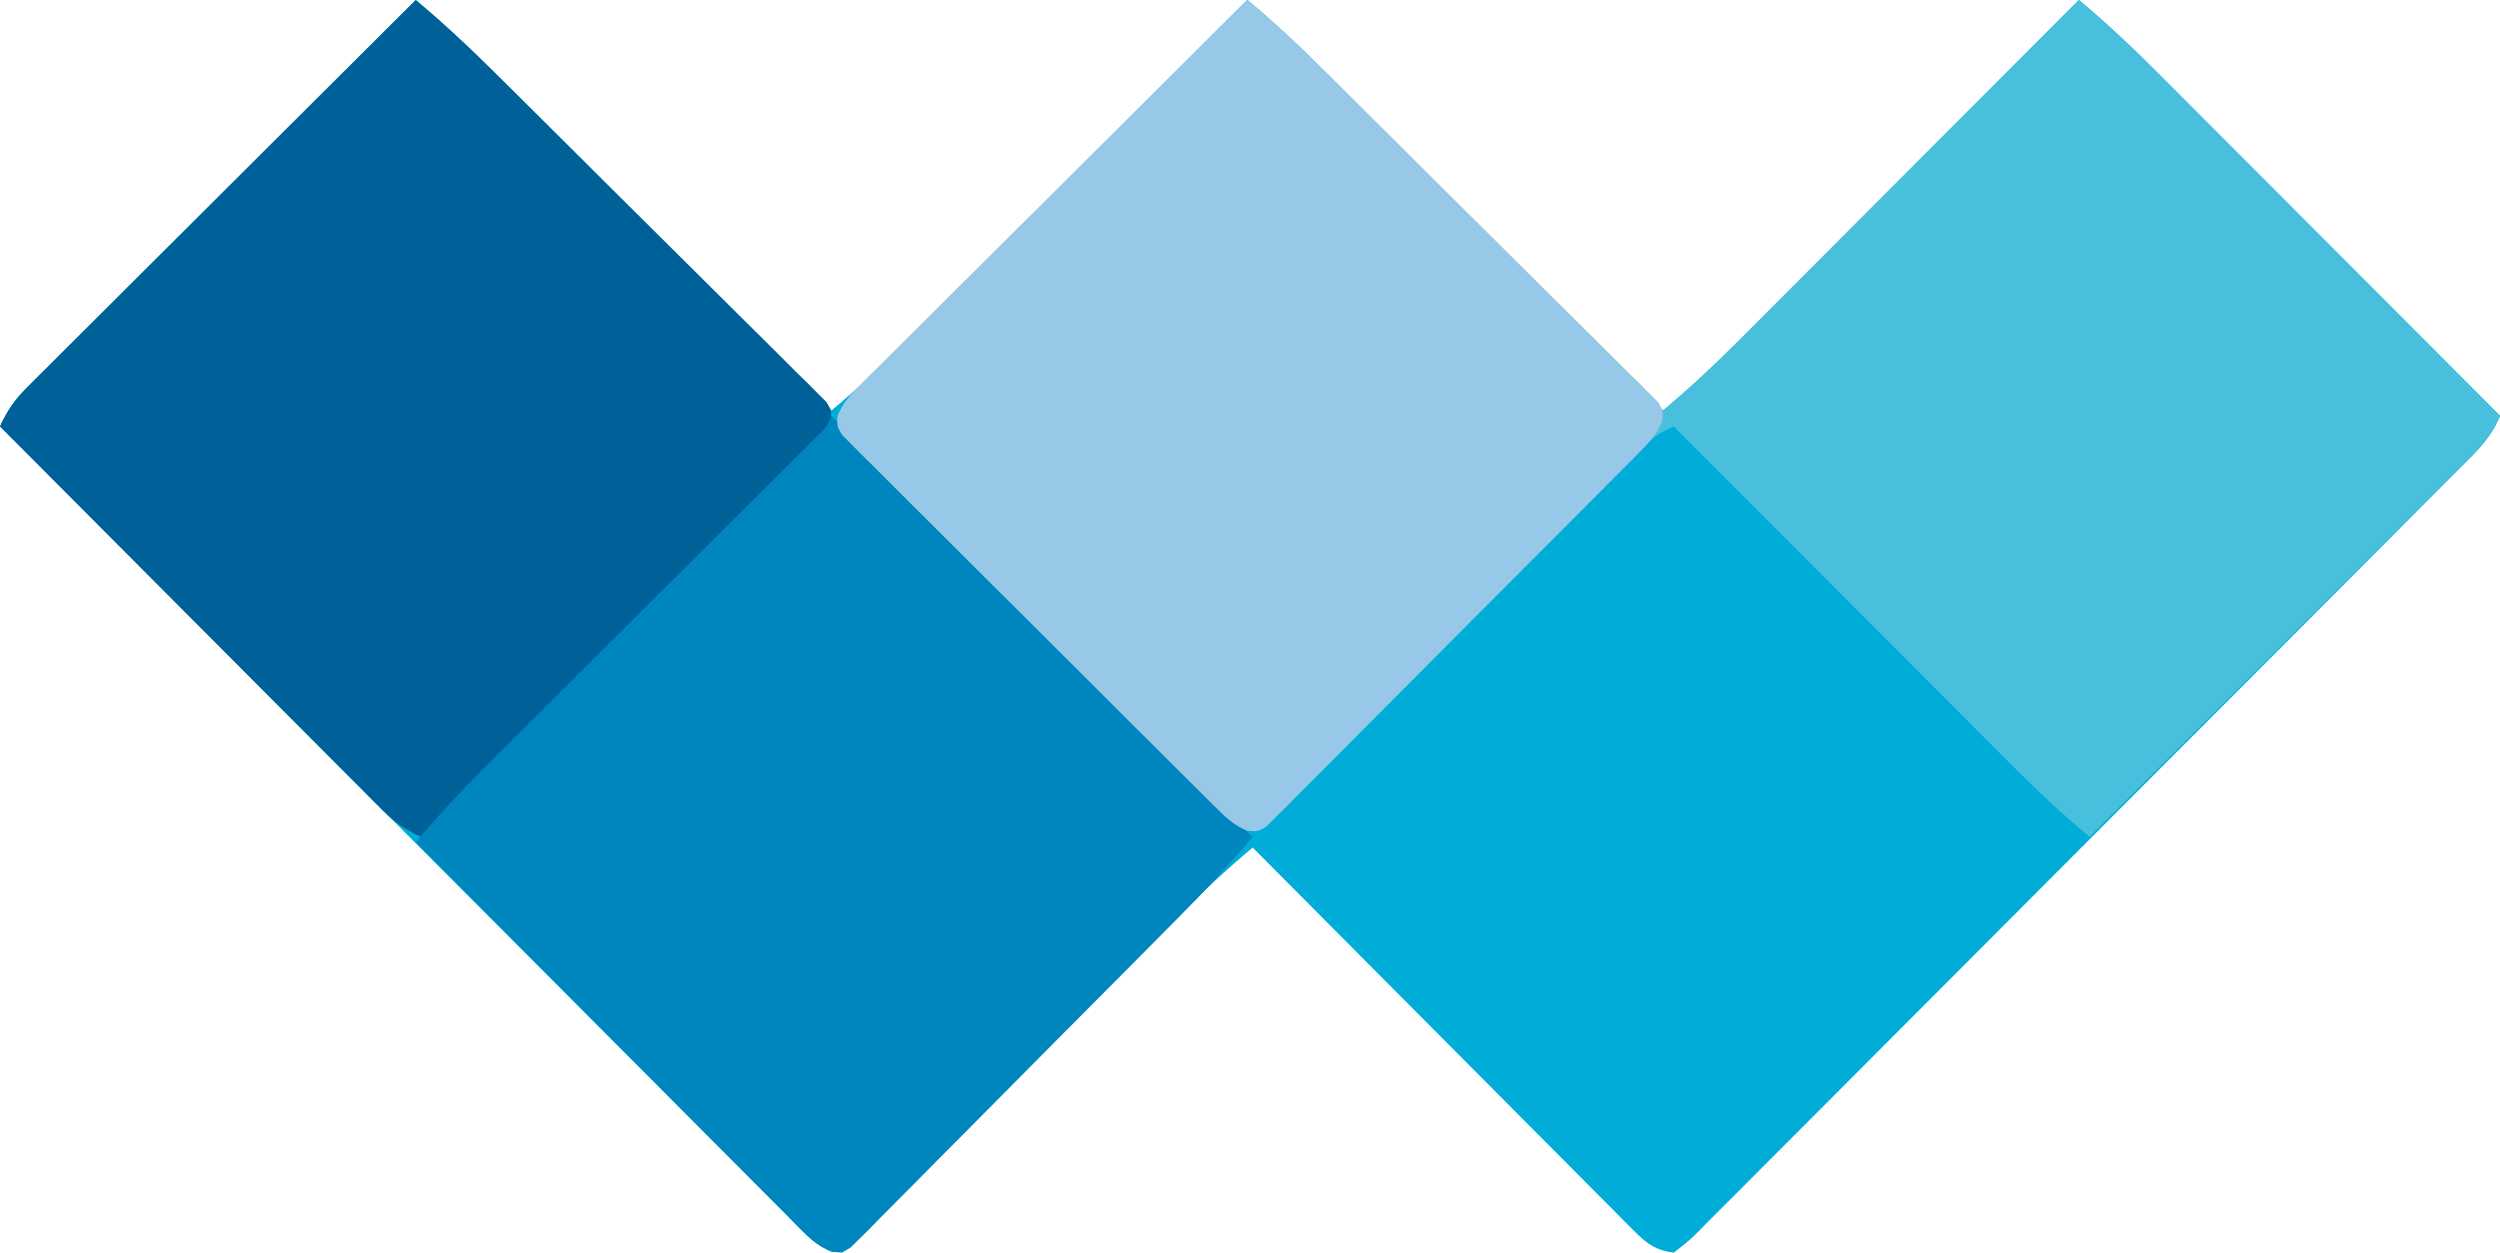 <?xml version="1.0" encoding="UTF-8"?>
<svg version="1.1" xmlns="http://www.w3.org/2000/svg" width="469" height="235">
<path d="M0 0 C5.006 4.195 9.708 8.569 14.312 13.199 C15.006 13.892 15.699 14.585 16.414 15.3 C18.683 17.57 20.949 19.844 23.215 22.117 C24.796 23.701 26.378 25.284 27.96 26.867 C32.107 31.017 36.251 35.171 40.394 39.325 C44.628 43.57 48.866 47.812 53.104 52.055 C61.405 60.367 69.704 68.682 78 77 C83.006 72.805 87.708 68.431 92.312 63.801 C93.353 62.761 93.353 62.761 94.414 61.7 C96.683 59.43 98.949 57.156 101.215 54.883 C102.796 53.299 104.378 51.716 105.96 50.133 C110.107 45.983 114.251 41.829 118.394 37.675 C122.628 33.43 126.866 29.188 131.104 24.945 C139.405 16.633 147.704 8.318 156 0 C161.006 4.195 165.708 8.569 170.312 13.199 C171.006 13.892 171.699 14.585 172.414 15.3 C174.683 17.57 176.949 19.844 179.215 22.117 C180.796 23.701 182.378 25.284 183.96 26.867 C188.107 31.017 192.251 35.171 196.394 39.325 C200.628 43.57 204.866 47.812 209.104 52.055 C217.405 60.367 225.704 68.682 234 77 C239.006 72.805 243.708 68.431 248.312 63.801 C249.006 63.108 249.699 62.415 250.414 61.7 C252.683 59.43 254.949 57.156 257.215 54.883 C258.796 53.299 260.378 51.716 261.96 50.133 C266.107 45.983 270.251 41.829 274.394 37.675 C278.628 33.43 282.866 29.188 287.104 24.945 C295.405 16.633 303.704 8.318 312 0 C317.04 4.222 321.769 8.63 326.404 13.291 C327.107 13.994 327.811 14.697 328.535 15.421 C330.837 17.724 333.135 20.03 335.434 22.336 C337.038 23.942 338.642 25.548 340.246 27.153 C344.452 31.363 348.655 35.575 352.857 39.788 C357.152 44.094 361.45 48.396 365.748 52.699 C374.168 61.13 382.585 69.564 391 78 C389.344 82.266 386.155 85.132 382.978 88.296 C382.354 88.925 381.731 89.554 381.088 90.202 C378.994 92.311 376.893 94.413 374.792 96.515 C373.29 98.024 371.789 99.534 370.288 101.044 C366.208 105.145 362.122 109.24 358.034 113.334 C355.482 115.889 352.932 118.445 350.382 121.002 C341.494 129.915 332.599 138.823 323.7 147.725 C315.393 156.036 307.098 164.361 298.81 172.691 C291.701 179.834 284.583 186.968 277.457 194.095 C273.198 198.355 268.942 202.619 264.697 206.893 C260.707 210.909 256.706 214.912 252.695 218.907 C251.222 220.378 249.753 221.854 248.288 223.335 C246.296 225.348 244.288 227.345 242.276 229.339 C241.694 229.934 241.111 230.53 240.511 231.143 C238.876 232.745 238.876 232.745 236 235 C232.644 234.55 231.037 233.409 228.672 231.032 C227.717 230.084 227.717 230.084 226.743 229.116 C226.056 228.418 225.369 227.721 224.661 227.002 C223.929 226.27 223.197 225.538 222.443 224.785 C220.022 222.362 217.613 219.929 215.203 217.496 C213.528 215.815 211.852 214.135 210.176 212.456 C205.763 208.032 201.36 203.599 196.958 199.164 C192.466 194.641 187.965 190.127 183.465 185.611 C174.635 176.749 165.814 167.878 157 159 C152.028 163.161 147.384 167.499 142.843 172.123 C142.166 172.808 141.488 173.493 140.79 174.199 C139.332 175.675 137.875 177.151 136.418 178.629 C133.323 181.767 130.217 184.895 127.113 188.025 C121.342 193.841 115.575 199.661 109.824 205.498 C105.814 209.568 101.791 213.626 97.76 217.676 C96.226 219.221 94.697 220.771 93.173 222.325 C91.049 224.489 88.911 226.638 86.769 228.783 C86.14 229.432 85.51 230.08 84.862 230.749 C83.091 232.503 83.091 232.503 80 235 C75.36 234.571 72.781 231.188 69.673 228.033 C69.04 227.404 68.408 226.774 67.757 226.125 C65.634 224.007 63.521 221.878 61.409 219.75 C59.892 218.232 58.374 216.714 56.856 215.198 C52.73 211.072 48.613 206.938 44.497 202.802 C40.197 198.483 35.889 194.172 31.581 189.861 C23.422 181.693 15.271 173.517 7.123 165.339 C-2.153 156.03 -11.437 146.729 -20.722 137.429 C-39.824 118.295 -58.916 99.151 -78 80 C-76.66 77.019 -75.185 74.937 -72.874 72.634 C-72.232 71.989 -71.59 71.344 -70.928 70.679 C-70.225 69.983 -69.521 69.287 -68.796 68.569 C-68.055 67.827 -67.313 67.086 -66.549 66.321 C-64.097 63.871 -61.639 61.428 -59.18 58.984 C-57.478 57.287 -55.777 55.588 -54.076 53.89 C-49.599 49.42 -45.116 44.957 -40.632 40.495 C-36.057 35.94 -31.488 31.38 -26.918 26.82 C-17.951 17.875 -8.978 8.935 0 0 Z " fill="#00ADD8" transform="translate(78,0)"/>
<path d="M0 0 C5.006 4.195 9.708 8.569 14.312 13.199 C15.006 13.892 15.699 14.585 16.414 15.3 C18.683 17.57 20.949 19.844 23.215 22.117 C24.796 23.701 26.378 25.284 27.96 26.867 C32.107 31.017 36.251 35.171 40.394 39.325 C44.628 43.57 48.866 47.812 53.104 52.055 C61.405 60.367 69.704 68.682 78 77 C83.006 72.805 87.708 68.431 92.312 63.801 C93.353 62.761 93.353 62.761 94.414 61.7 C96.683 59.43 98.949 57.156 101.215 54.883 C102.796 53.299 104.378 51.716 105.96 50.133 C110.107 45.983 114.251 41.829 118.394 37.675 C122.628 33.43 126.866 29.188 131.104 24.945 C139.405 16.633 147.704 8.318 156 0 C161.04 4.222 165.769 8.63 170.404 13.291 C171.107 13.994 171.811 14.697 172.535 15.421 C174.837 17.724 177.135 20.03 179.434 22.336 C181.038 23.942 182.642 25.548 184.246 27.153 C188.452 31.363 192.655 35.575 196.857 39.788 C201.152 44.094 205.45 48.396 209.748 52.699 C218.168 61.13 226.585 69.564 235 78 C233.666 80.962 232.208 83.04 229.912 85.328 C229.278 85.965 228.645 86.601 227.992 87.257 C227.297 87.944 226.603 88.631 225.888 89.339 C224.79 90.437 224.79 90.437 223.671 91.557 C221.251 93.975 218.825 96.386 216.398 98.797 C214.719 100.472 213.041 102.148 211.362 103.824 C206.945 108.235 202.521 112.639 198.096 117.042 C193.581 121.536 189.072 126.036 184.562 130.535 C175.714 139.362 166.859 148.183 158 157 C152.994 152.805 148.292 148.431 143.688 143.801 C142.994 143.108 142.301 142.415 141.586 141.7 C139.317 139.43 137.051 137.156 134.785 134.883 C133.204 133.299 131.622 131.716 130.04 130.133 C125.893 125.983 121.749 121.829 117.606 117.675 C113.372 113.43 109.134 109.188 104.896 104.945 C96.595 96.633 88.296 88.318 80 80 C77.056 81.326 74.998 82.76 72.737 85.057 C72.114 85.683 71.492 86.31 70.851 86.956 C70.179 87.642 69.508 88.329 68.816 89.036 C67.743 90.121 67.743 90.121 66.647 91.229 C65.094 92.799 63.544 94.372 61.995 95.947 C59.546 98.435 57.09 100.915 54.631 103.394 C47.642 110.441 40.663 117.498 33.698 124.569 C29.438 128.894 25.165 133.206 20.885 137.511 C19.254 139.157 17.627 140.807 16.005 142.462 C13.743 144.77 11.465 147.063 9.184 149.352 C8.512 150.045 7.841 150.737 7.149 151.451 C6.527 152.069 5.905 152.687 5.263 153.324 C4.727 153.868 4.19 154.412 3.637 154.973 C2 156 2 156 0.004 155.851 C-2.28 154.881 -3.575 153.807 -5.335 152.059 C-5.973 151.433 -6.611 150.806 -7.268 150.16 C-7.957 149.469 -8.645 148.778 -9.355 148.065 C-10.455 146.977 -10.455 146.977 -11.578 145.867 C-14.004 143.465 -16.418 141.052 -18.832 138.637 C-20.51 136.966 -22.188 135.295 -23.867 133.625 C-27.383 130.122 -30.893 126.613 -34.4 123.101 C-38.904 118.591 -43.426 114.1 -47.953 109.613 C-51.423 106.169 -54.882 102.713 -58.337 99.254 C-60 97.593 -61.667 95.935 -63.338 94.282 C-65.668 91.974 -67.982 89.651 -70.292 87.323 C-70.991 86.638 -71.689 85.952 -72.409 85.246 C-73.033 84.611 -73.657 83.976 -74.3 83.322 C-75.123 82.499 -75.123 82.499 -75.963 81.661 C-77 80 -77 80 -76.857 78.003 C-75.871 75.698 -74.771 74.401 -72.994 72.634 C-72.354 71.989 -71.713 71.344 -71.053 70.679 C-70.345 69.983 -69.638 69.287 -68.91 68.569 C-68.168 67.827 -67.427 67.086 -66.663 66.321 C-64.208 63.868 -61.743 61.426 -59.277 58.984 C-57.574 57.287 -55.872 55.589 -54.17 53.89 C-49.687 49.418 -45.195 44.955 -40.701 40.495 C-36.117 35.942 -31.542 31.381 -26.967 26.82 C-17.986 17.872 -8.996 8.933 0 0 Z " fill="#49BFDE" transform="translate(234,0)"/>
<path d="M0 0 C4.989 4.189 9.707 8.545 14.328 13.135 C15.371 14.166 15.371 14.166 16.435 15.217 C18.709 17.467 20.98 19.721 23.25 21.977 C24.028 22.749 24.806 23.522 25.608 24.318 C29.714 28.398 33.817 32.482 37.917 36.567 C41.313 39.95 44.716 43.325 48.125 46.693 C52.249 50.768 56.36 54.854 60.463 58.949 C62.028 60.508 63.597 62.062 65.171 63.612 C67.361 65.771 69.536 67.945 71.707 70.124 C72.364 70.764 73.02 71.404 73.696 72.063 C74.282 72.657 74.868 73.252 75.472 73.864 C75.987 74.376 76.503 74.888 77.034 75.416 C78 77 78 77 77.846 78.986 C76.871 81.307 75.778 82.592 73.994 84.366 C73.354 85.011 72.713 85.656 72.053 86.321 C71.345 87.017 70.638 87.713 69.91 88.431 C69.168 89.173 68.427 89.914 67.663 90.679 C65.208 93.132 62.743 95.574 60.277 98.016 C58.574 99.713 56.872 101.411 55.17 103.11 C50.687 107.582 46.195 112.045 41.701 116.505 C37.117 121.058 32.542 125.619 27.967 130.18 C18.986 139.128 9.996 148.067 1 157 C-1.962 155.666 -4.04 154.208 -6.328 151.912 C-6.965 151.278 -7.601 150.645 -8.257 149.992 C-8.944 149.297 -9.631 148.603 -10.339 147.888 C-11.071 147.156 -11.803 146.425 -12.557 145.671 C-14.975 143.251 -17.386 140.825 -19.797 138.398 C-21.472 136.719 -23.148 135.041 -24.824 133.362 C-29.235 128.945 -33.639 124.521 -38.042 120.096 C-42.536 115.581 -47.036 111.072 -51.535 106.562 C-60.362 97.714 -69.183 88.859 -78 80 C-76.66 77.019 -75.185 74.937 -72.874 72.634 C-72.232 71.989 -71.59 71.344 -70.928 70.679 C-70.225 69.983 -69.521 69.287 -68.796 68.569 C-68.055 67.827 -67.313 67.086 -66.549 66.321 C-64.097 63.871 -61.639 61.428 -59.18 58.984 C-57.478 57.287 -55.777 55.588 -54.076 53.89 C-49.599 49.42 -45.116 44.957 -40.632 40.495 C-36.057 35.94 -31.488 31.38 -26.918 26.82 C-17.951 17.875 -8.978 8.935 0 0 Z " fill="#006098" transform="translate(78,0)"/>
<path d="M0 0 C26.333 26.333 52.667 52.667 79 79 C74.811 83.989 70.455 88.707 65.865 93.328 C64.834 94.371 64.834 94.371 63.783 95.435 C61.533 97.709 59.279 99.98 57.023 102.25 C56.251 103.028 55.478 103.806 54.682 104.608 C50.602 108.714 46.518 112.817 42.433 116.917 C39.05 120.313 35.675 123.716 32.307 127.125 C28.232 131.249 24.146 135.36 20.051 139.463 C18.492 141.028 16.938 142.597 15.388 144.171 C13.229 146.361 11.055 148.536 8.876 150.707 C8.236 151.364 7.596 152.02 6.937 152.696 C6.343 153.282 5.748 153.868 5.136 154.472 C4.624 154.987 4.112 155.503 3.584 156.034 C2 157 2 157 0.014 156.846 C-2.307 155.871 -3.592 154.778 -5.366 152.994 C-6.011 152.354 -6.656 151.713 -7.321 151.053 C-8.017 150.345 -8.713 149.638 -9.431 148.91 C-10.173 148.168 -10.914 147.427 -11.679 146.663 C-14.132 144.208 -16.574 141.743 -19.016 139.277 C-20.713 137.574 -22.411 135.872 -24.11 134.17 C-28.582 129.687 -33.045 125.195 -37.505 120.701 C-42.058 116.117 -46.619 111.542 -51.18 106.967 C-60.128 97.986 -69.067 88.996 -78 80 C-73.812 75.001 -69.446 70.311 -64.817 65.719 C-64.125 65.029 -63.434 64.339 -62.721 63.628 C-61.231 62.141 -59.74 60.656 -58.247 59.172 C-55.888 56.825 -53.531 54.475 -51.175 52.124 C-46.182 47.143 -41.185 42.165 -36.188 37.188 C-30.378 31.402 -24.57 25.614 -18.766 19.822 C-16.441 17.503 -14.113 15.188 -11.784 12.872 C-10.368 11.459 -8.952 10.047 -7.536 8.634 C-6.885 7.988 -6.234 7.342 -5.564 6.677 C-4.973 6.087 -4.383 5.497 -3.775 4.889 C-3.26 4.376 -2.746 3.864 -2.215 3.335 C-0.884 1.994 -0.884 1.994 0 0 Z " fill="#0086BE" transform="translate(156,78)"/>
<path d="M0 0 C4.989 4.189 9.707 8.545 14.328 13.135 C15.371 14.166 15.371 14.166 16.435 15.217 C18.709 17.467 20.98 19.721 23.25 21.977 C24.028 22.749 24.806 23.522 25.608 24.318 C29.714 28.398 33.817 32.482 37.917 36.567 C41.313 39.95 44.716 43.325 48.125 46.693 C52.249 50.768 56.36 54.854 60.463 58.949 C62.028 60.508 63.597 62.062 65.171 63.612 C67.361 65.771 69.536 67.945 71.707 70.124 C72.364 70.764 73.02 71.404 73.696 72.063 C74.282 72.657 74.868 73.252 75.472 73.864 C75.987 74.376 76.503 74.888 77.034 75.416 C78 77 78 77 77.842 78.988 C76.881 81.285 75.812 82.57 74.059 84.335 C73.433 84.973 72.806 85.611 72.16 86.268 C71.469 86.957 70.778 87.645 70.065 88.355 C68.977 89.455 68.977 89.455 67.867 90.578 C65.465 93.004 63.052 95.418 60.637 97.832 C58.966 99.51 57.295 101.188 55.625 102.867 C52.122 106.383 48.613 109.893 45.101 113.4 C40.591 117.904 36.1 122.426 31.613 126.953 C28.169 130.423 24.713 133.882 21.254 137.337 C19.593 139 17.935 140.667 16.282 142.338 C13.974 144.668 11.651 146.982 9.323 149.292 C8.638 149.991 7.952 150.689 7.246 151.409 C6.611 152.033 5.976 152.657 5.322 153.3 C4.773 153.849 4.225 154.397 3.661 154.963 C2 156 2 156 0.001 155.853 C-2.28 154.881 -3.577 153.805 -5.335 152.059 C-5.973 151.433 -6.611 150.806 -7.268 150.16 C-7.957 149.469 -8.645 148.778 -9.355 148.065 C-10.455 146.977 -10.455 146.977 -11.578 145.867 C-14.004 143.465 -16.418 141.052 -18.832 138.637 C-20.51 136.966 -22.188 135.295 -23.867 133.625 C-27.383 130.122 -30.893 126.613 -34.4 123.101 C-38.904 118.591 -43.426 114.1 -47.953 109.613 C-51.423 106.169 -54.882 102.713 -58.337 99.254 C-60 97.593 -61.667 95.935 -63.338 94.282 C-65.668 91.974 -67.982 89.651 -70.292 87.323 C-70.991 86.638 -71.689 85.952 -72.409 85.246 C-73.033 84.611 -73.657 83.976 -74.3 83.322 C-75.123 82.499 -75.123 82.499 -75.963 81.661 C-77 80 -77 80 -76.857 78.003 C-75.871 75.698 -74.771 74.401 -72.994 72.634 C-72.354 71.989 -71.713 71.344 -71.053 70.679 C-70.345 69.983 -69.638 69.287 -68.91 68.569 C-68.168 67.827 -67.427 67.086 -66.663 66.321 C-64.208 63.868 -61.743 61.426 -59.277 58.984 C-57.574 57.287 -55.872 55.589 -54.17 53.89 C-49.687 49.418 -45.195 44.955 -40.701 40.495 C-36.117 35.942 -31.542 31.381 -26.967 26.82 C-17.986 17.872 -8.996 8.933 0 0 Z " fill="#97C8E8" transform="translate(234,0)"/>
</svg>
